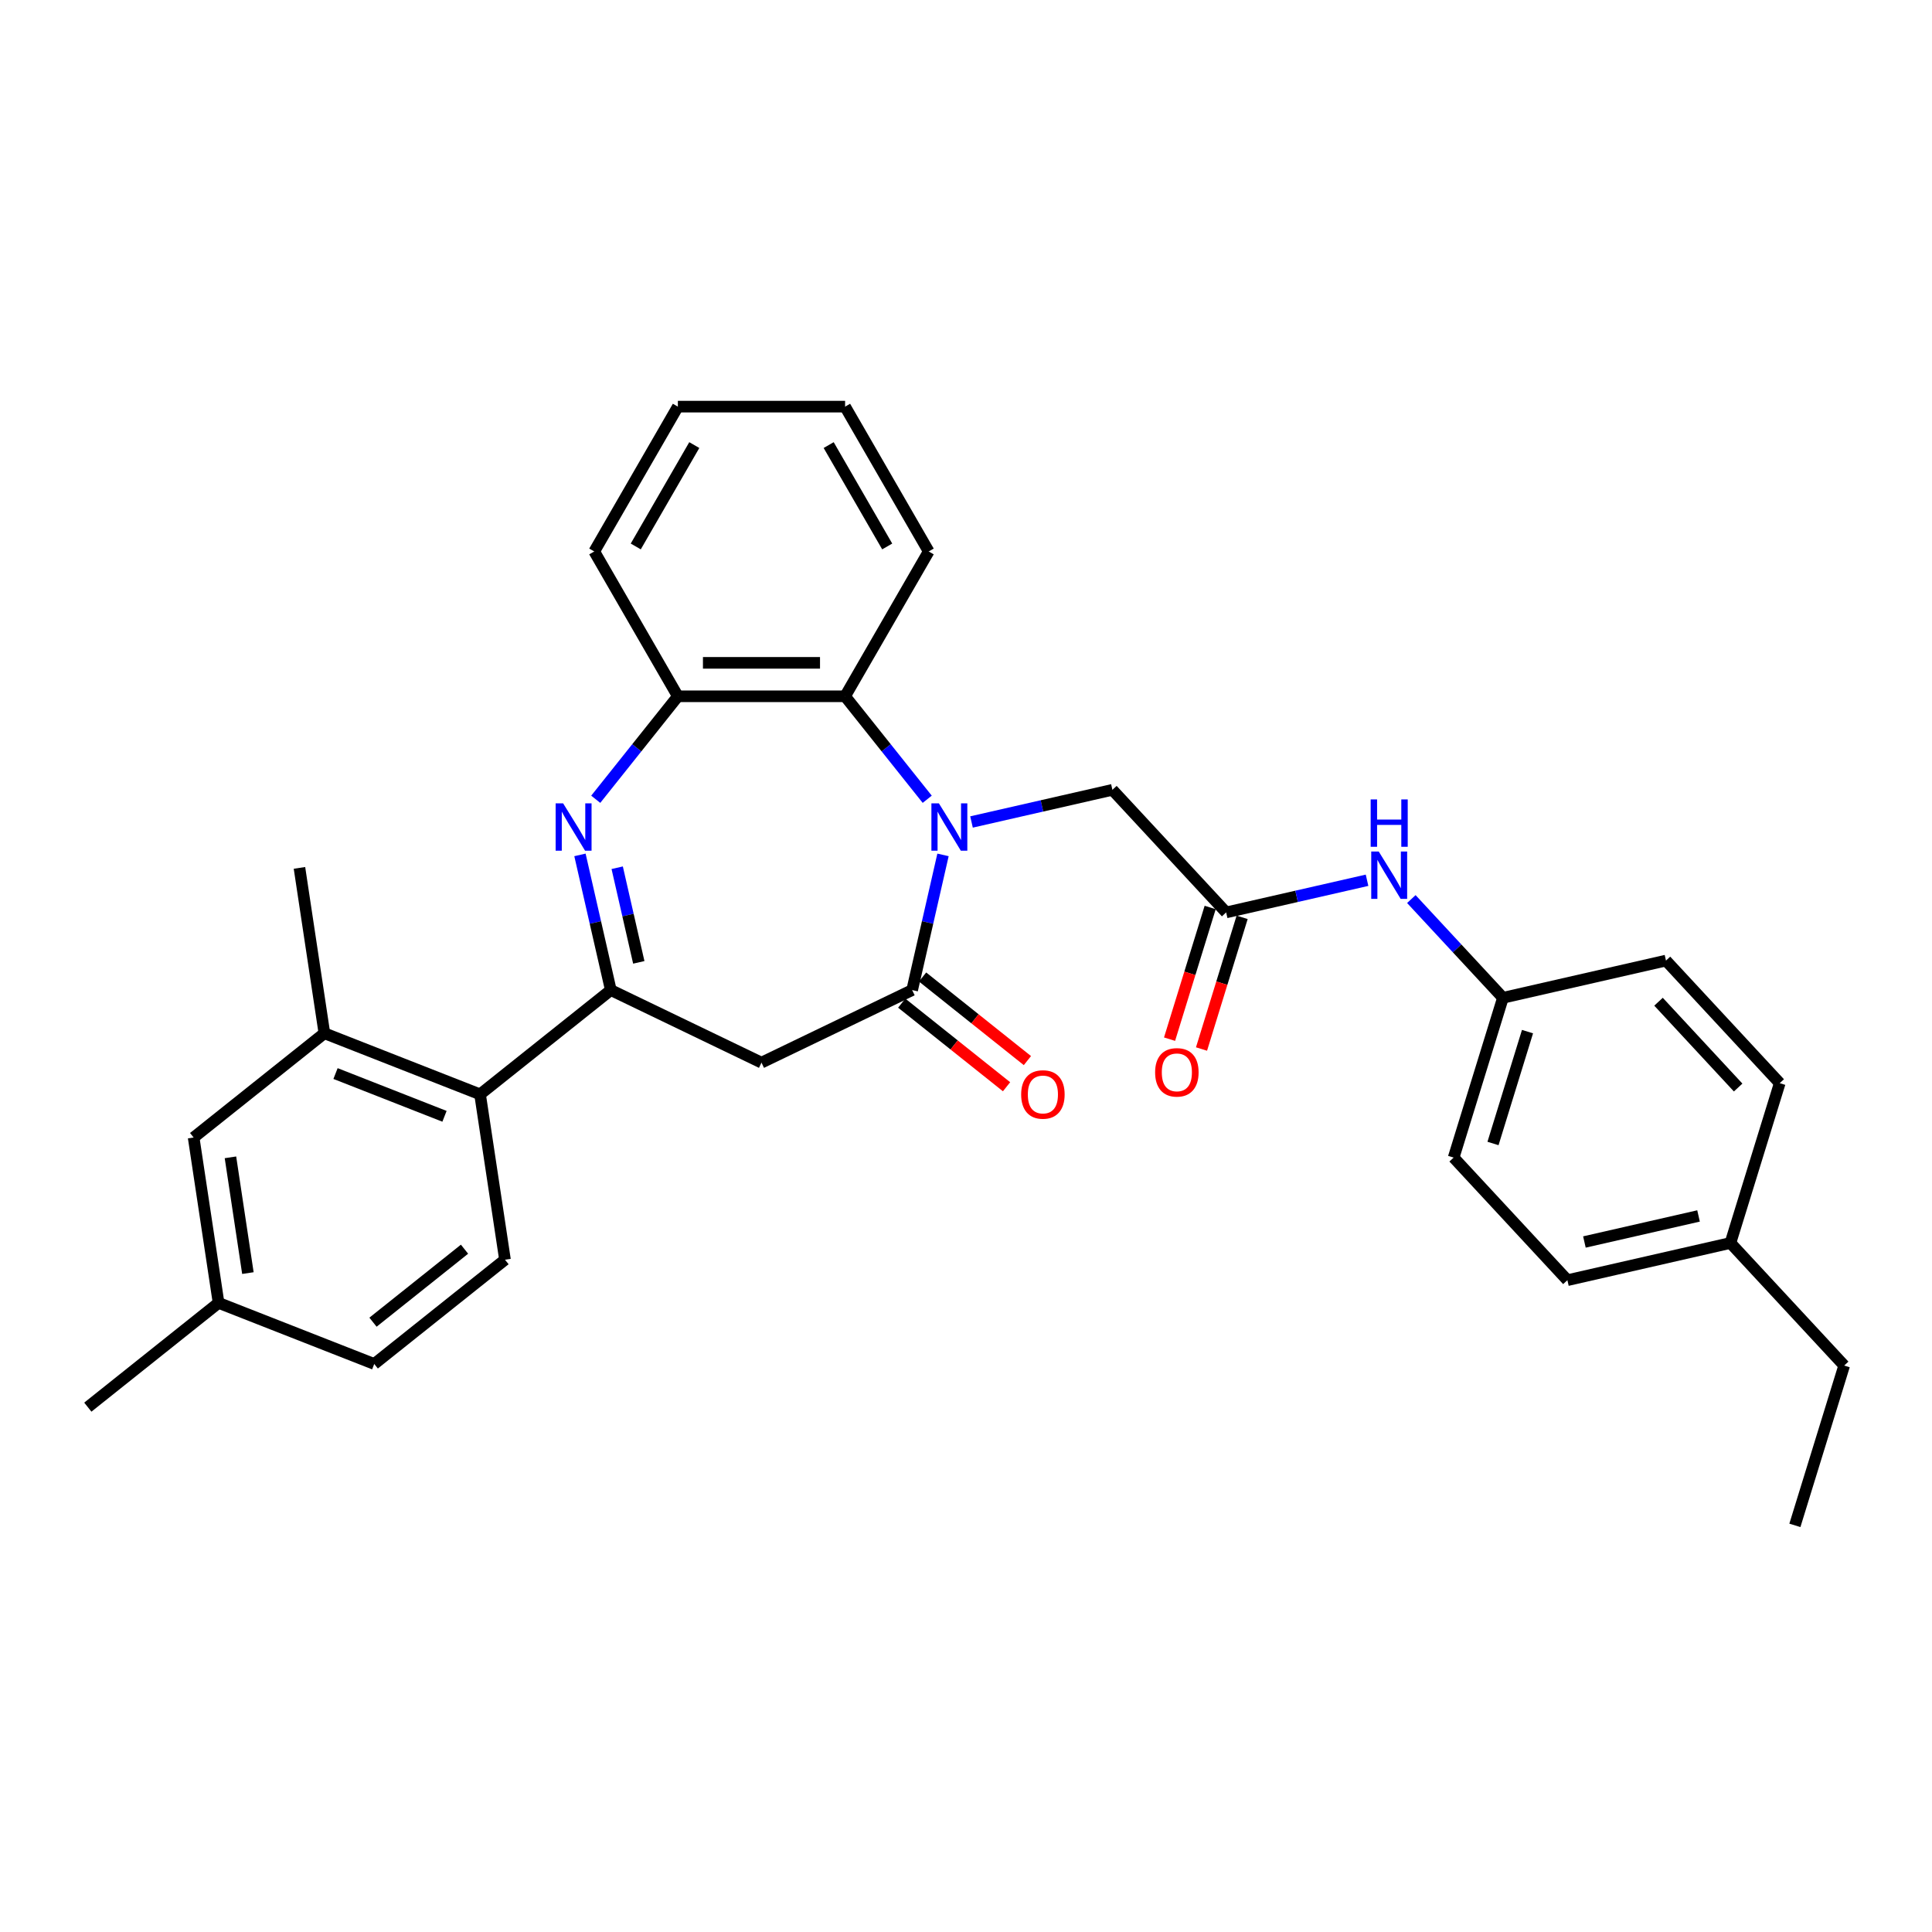 <?xml version='1.0' encoding='iso-8859-1'?>
<svg version='1.1' baseProfile='full'
              xmlns='http://www.w3.org/2000/svg'
                      xmlns:rdkit='http://www.rdkit.org/xml'
                      xmlns:xlink='http://www.w3.org/1999/xlink'
                  xml:space='preserve'
width='1000px' height='1000px' viewBox='0 0 1000 1000'>
<!-- END OF HEADER -->
<rect style='opacity:1.0;fill:#FFFFFF;stroke:none' width='1000' height='1000' x='0' y='0'> </rect>
<path class='bond-2' d='M 488.099,442.494 L 480.114,477.478' style='fill:none;fill-rule:evenodd;stroke:#0000FF;stroke-width:6px;stroke-linecap:butt;stroke-linejoin:miter;stroke-opacity:1' />
<path class='bond-2' d='M 480.114,477.478 L 472.129,512.462' style='fill:none;fill-rule:evenodd;stroke:#000000;stroke-width:6px;stroke-linecap:butt;stroke-linejoin:miter;stroke-opacity:1' />
<path class='bond-4' d='M 479.93,413.702 L 458.675,387.05' style='fill:none;fill-rule:evenodd;stroke:#0000FF;stroke-width:6px;stroke-linecap:butt;stroke-linejoin:miter;stroke-opacity:1' />
<path class='bond-4' d='M 458.675,387.05 L 437.421,360.398' style='fill:none;fill-rule:evenodd;stroke:#000000;stroke-width:6px;stroke-linecap:butt;stroke-linejoin:miter;stroke-opacity:1' />
<path class='bond-8' d='M 502.851,425.457 L 539.315,417.135' style='fill:none;fill-rule:evenodd;stroke:#0000FF;stroke-width:6px;stroke-linecap:butt;stroke-linejoin:miter;stroke-opacity:1' />
<path class='bond-8' d='M 539.315,417.135 L 575.779,408.812' style='fill:none;fill-rule:evenodd;stroke:#000000;stroke-width:6px;stroke-linecap:butt;stroke-linejoin:miter;stroke-opacity:1' />
<path class='bond-0' d='M 308.353,413.702 L 329.608,387.05' style='fill:none;fill-rule:evenodd;stroke:#0000FF;stroke-width:6px;stroke-linecap:butt;stroke-linejoin:miter;stroke-opacity:1' />
<path class='bond-0' d='M 329.608,387.05 L 350.862,360.398' style='fill:none;fill-rule:evenodd;stroke:#000000;stroke-width:6px;stroke-linecap:butt;stroke-linejoin:miter;stroke-opacity:1' />
<path class='bond-31' d='M 300.184,442.494 L 308.169,477.478' style='fill:none;fill-rule:evenodd;stroke:#0000FF;stroke-width:6px;stroke-linecap:butt;stroke-linejoin:miter;stroke-opacity:1' />
<path class='bond-31' d='M 308.169,477.478 L 316.154,512.462' style='fill:none;fill-rule:evenodd;stroke:#000000;stroke-width:6px;stroke-linecap:butt;stroke-linejoin:miter;stroke-opacity:1' />
<path class='bond-31' d='M 319.458,449.137 L 325.047,473.626' style='fill:none;fill-rule:evenodd;stroke:#0000FF;stroke-width:6px;stroke-linecap:butt;stroke-linejoin:miter;stroke-opacity:1' />
<path class='bond-31' d='M 325.047,473.626 L 330.637,498.115' style='fill:none;fill-rule:evenodd;stroke:#000000;stroke-width:6px;stroke-linecap:butt;stroke-linejoin:miter;stroke-opacity:1' />
<path class='bond-1' d='M 316.154,512.462 L 394.142,550.019' style='fill:none;fill-rule:evenodd;stroke:#000000;stroke-width:6px;stroke-linecap:butt;stroke-linejoin:miter;stroke-opacity:1' />
<path class='bond-6' d='M 316.154,512.462 L 248.479,566.431' style='fill:none;fill-rule:evenodd;stroke:#000000;stroke-width:6px;stroke-linecap:butt;stroke-linejoin:miter;stroke-opacity:1' />
<path class='bond-3' d='M 472.129,512.462 L 394.142,550.019' style='fill:none;fill-rule:evenodd;stroke:#000000;stroke-width:6px;stroke-linecap:butt;stroke-linejoin:miter;stroke-opacity:1' />
<path class='bond-12' d='M 466.732,519.23 L 493.861,540.865' style='fill:none;fill-rule:evenodd;stroke:#000000;stroke-width:6px;stroke-linecap:butt;stroke-linejoin:miter;stroke-opacity:1' />
<path class='bond-12' d='M 493.861,540.865 L 520.99,562.499' style='fill:none;fill-rule:evenodd;stroke:#FF0000;stroke-width:6px;stroke-linecap:butt;stroke-linejoin:miter;stroke-opacity:1' />
<path class='bond-12' d='M 477.526,505.695 L 504.655,527.33' style='fill:none;fill-rule:evenodd;stroke:#000000;stroke-width:6px;stroke-linecap:butt;stroke-linejoin:miter;stroke-opacity:1' />
<path class='bond-12' d='M 504.655,527.33 L 531.784,548.964' style='fill:none;fill-rule:evenodd;stroke:#FF0000;stroke-width:6px;stroke-linecap:butt;stroke-linejoin:miter;stroke-opacity:1' />
<path class='bond-5' d='M 437.421,360.398 L 350.862,360.398' style='fill:none;fill-rule:evenodd;stroke:#000000;stroke-width:6px;stroke-linecap:butt;stroke-linejoin:miter;stroke-opacity:1' />
<path class='bond-5' d='M 424.437,343.086 L 363.846,343.086' style='fill:none;fill-rule:evenodd;stroke:#000000;stroke-width:6px;stroke-linecap:butt;stroke-linejoin:miter;stroke-opacity:1' />
<path class='bond-23' d='M 437.421,360.398 L 480.701,285.436' style='fill:none;fill-rule:evenodd;stroke:#000000;stroke-width:6px;stroke-linecap:butt;stroke-linejoin:miter;stroke-opacity:1' />
<path class='bond-24' d='M 350.862,360.398 L 307.582,285.436' style='fill:none;fill-rule:evenodd;stroke:#000000;stroke-width:6px;stroke-linecap:butt;stroke-linejoin:miter;stroke-opacity:1' />
<path class='bond-9' d='M 248.479,566.431 L 167.903,534.808' style='fill:none;fill-rule:evenodd;stroke:#000000;stroke-width:6px;stroke-linecap:butt;stroke-linejoin:miter;stroke-opacity:1' />
<path class='bond-9' d='M 230.068,577.803 L 173.665,555.666' style='fill:none;fill-rule:evenodd;stroke:#000000;stroke-width:6px;stroke-linecap:butt;stroke-linejoin:miter;stroke-opacity:1' />
<path class='bond-10' d='M 248.479,566.431 L 261.38,652.024' style='fill:none;fill-rule:evenodd;stroke:#000000;stroke-width:6px;stroke-linecap:butt;stroke-linejoin:miter;stroke-opacity:1' />
<path class='bond-7' d='M 634.655,472.264 L 575.779,408.812' style='fill:none;fill-rule:evenodd;stroke:#000000;stroke-width:6px;stroke-linecap:butt;stroke-linejoin:miter;stroke-opacity:1' />
<path class='bond-11' d='M 634.655,472.264 L 671.119,463.942' style='fill:none;fill-rule:evenodd;stroke:#000000;stroke-width:6px;stroke-linecap:butt;stroke-linejoin:miter;stroke-opacity:1' />
<path class='bond-11' d='M 671.119,463.942 L 707.583,455.619' style='fill:none;fill-rule:evenodd;stroke:#0000FF;stroke-width:6px;stroke-linecap:butt;stroke-linejoin:miter;stroke-opacity:1' />
<path class='bond-14' d='M 626.383,469.713 L 615.872,503.79' style='fill:none;fill-rule:evenodd;stroke:#000000;stroke-width:6px;stroke-linecap:butt;stroke-linejoin:miter;stroke-opacity:1' />
<path class='bond-14' d='M 615.872,503.79 L 605.36,537.868' style='fill:none;fill-rule:evenodd;stroke:#FF0000;stroke-width:6px;stroke-linecap:butt;stroke-linejoin:miter;stroke-opacity:1' />
<path class='bond-14' d='M 642.926,474.816 L 632.415,508.893' style='fill:none;fill-rule:evenodd;stroke:#000000;stroke-width:6px;stroke-linecap:butt;stroke-linejoin:miter;stroke-opacity:1' />
<path class='bond-14' d='M 632.415,508.893 L 621.903,542.97' style='fill:none;fill-rule:evenodd;stroke:#FF0000;stroke-width:6px;stroke-linecap:butt;stroke-linejoin:miter;stroke-opacity:1' />
<path class='bond-13' d='M 167.903,534.808 L 100.228,588.776' style='fill:none;fill-rule:evenodd;stroke:#000000;stroke-width:6px;stroke-linecap:butt;stroke-linejoin:miter;stroke-opacity:1' />
<path class='bond-25' d='M 167.903,534.808 L 155.002,449.215' style='fill:none;fill-rule:evenodd;stroke:#000000;stroke-width:6px;stroke-linecap:butt;stroke-linejoin:miter;stroke-opacity:1' />
<path class='bond-16' d='M 261.38,652.024 L 193.705,705.993' style='fill:none;fill-rule:evenodd;stroke:#000000;stroke-width:6px;stroke-linecap:butt;stroke-linejoin:miter;stroke-opacity:1' />
<path class='bond-16' d='M 240.435,646.584 L 193.063,684.362' style='fill:none;fill-rule:evenodd;stroke:#000000;stroke-width:6px;stroke-linecap:butt;stroke-linejoin:miter;stroke-opacity:1' />
<path class='bond-15' d='M 730.504,465.355 L 754.212,490.905' style='fill:none;fill-rule:evenodd;stroke:#0000FF;stroke-width:6px;stroke-linecap:butt;stroke-linejoin:miter;stroke-opacity:1' />
<path class='bond-15' d='M 754.212,490.905 L 777.919,516.456' style='fill:none;fill-rule:evenodd;stroke:#000000;stroke-width:6px;stroke-linecap:butt;stroke-linejoin:miter;stroke-opacity:1' />
<path class='bond-34' d='M 100.228,588.776 L 113.129,674.369' style='fill:none;fill-rule:evenodd;stroke:#000000;stroke-width:6px;stroke-linecap:butt;stroke-linejoin:miter;stroke-opacity:1' />
<path class='bond-34' d='M 119.282,599.035 L 128.313,658.95' style='fill:none;fill-rule:evenodd;stroke:#000000;stroke-width:6px;stroke-linecap:butt;stroke-linejoin:miter;stroke-opacity:1' />
<path class='bond-19' d='M 777.919,516.456 L 862.309,497.194' style='fill:none;fill-rule:evenodd;stroke:#000000;stroke-width:6px;stroke-linecap:butt;stroke-linejoin:miter;stroke-opacity:1' />
<path class='bond-20' d='M 777.919,516.456 L 752.405,599.169' style='fill:none;fill-rule:evenodd;stroke:#000000;stroke-width:6px;stroke-linecap:butt;stroke-linejoin:miter;stroke-opacity:1' />
<path class='bond-20' d='M 790.635,533.965 L 772.775,591.865' style='fill:none;fill-rule:evenodd;stroke:#000000;stroke-width:6px;stroke-linecap:butt;stroke-linejoin:miter;stroke-opacity:1' />
<path class='bond-17' d='M 193.705,705.993 L 113.129,674.369' style='fill:none;fill-rule:evenodd;stroke:#000000;stroke-width:6px;stroke-linecap:butt;stroke-linejoin:miter;stroke-opacity:1' />
<path class='bond-27' d='M 113.129,674.369 L 45.455,728.338' style='fill:none;fill-rule:evenodd;stroke:#000000;stroke-width:6px;stroke-linecap:butt;stroke-linejoin:miter;stroke-opacity:1' />
<path class='bond-18' d='M 895.67,643.361 L 811.281,662.622' style='fill:none;fill-rule:evenodd;stroke:#000000;stroke-width:6px;stroke-linecap:butt;stroke-linejoin:miter;stroke-opacity:1' />
<path class='bond-18' d='M 879.159,629.372 L 820.087,642.855' style='fill:none;fill-rule:evenodd;stroke:#000000;stroke-width:6px;stroke-linecap:butt;stroke-linejoin:miter;stroke-opacity:1' />
<path class='bond-26' d='M 895.67,643.361 L 954.545,706.813' style='fill:none;fill-rule:evenodd;stroke:#000000;stroke-width:6px;stroke-linecap:butt;stroke-linejoin:miter;stroke-opacity:1' />
<path class='bond-33' d='M 895.67,643.361 L 921.184,560.647' style='fill:none;fill-rule:evenodd;stroke:#000000;stroke-width:6px;stroke-linecap:butt;stroke-linejoin:miter;stroke-opacity:1' />
<path class='bond-22' d='M 862.309,497.194 L 921.184,560.647' style='fill:none;fill-rule:evenodd;stroke:#000000;stroke-width:6px;stroke-linecap:butt;stroke-linejoin:miter;stroke-opacity:1' />
<path class='bond-22' d='M 858.449,518.487 L 899.662,562.904' style='fill:none;fill-rule:evenodd;stroke:#000000;stroke-width:6px;stroke-linecap:butt;stroke-linejoin:miter;stroke-opacity:1' />
<path class='bond-21' d='M 752.405,599.169 L 811.281,662.622' style='fill:none;fill-rule:evenodd;stroke:#000000;stroke-width:6px;stroke-linecap:butt;stroke-linejoin:miter;stroke-opacity:1' />
<path class='bond-28' d='M 480.701,285.436 L 437.421,210.473' style='fill:none;fill-rule:evenodd;stroke:#000000;stroke-width:6px;stroke-linecap:butt;stroke-linejoin:miter;stroke-opacity:1' />
<path class='bond-28' d='M 459.216,282.847 L 428.921,230.373' style='fill:none;fill-rule:evenodd;stroke:#000000;stroke-width:6px;stroke-linecap:butt;stroke-linejoin:miter;stroke-opacity:1' />
<path class='bond-32' d='M 307.582,285.436 L 350.862,210.473' style='fill:none;fill-rule:evenodd;stroke:#000000;stroke-width:6px;stroke-linecap:butt;stroke-linejoin:miter;stroke-opacity:1' />
<path class='bond-32' d='M 329.067,282.847 L 359.362,230.373' style='fill:none;fill-rule:evenodd;stroke:#000000;stroke-width:6px;stroke-linecap:butt;stroke-linejoin:miter;stroke-opacity:1' />
<path class='bond-30' d='M 954.545,706.813 L 929.032,789.527' style='fill:none;fill-rule:evenodd;stroke:#000000;stroke-width:6px;stroke-linecap:butt;stroke-linejoin:miter;stroke-opacity:1' />
<path class='bond-29' d='M 437.421,210.473 L 350.862,210.473' style='fill:none;fill-rule:evenodd;stroke:#000000;stroke-width:6px;stroke-linecap:butt;stroke-linejoin:miter;stroke-opacity:1' />
<path  class='atom-0' d='M 485.972 415.816
L 494.004 428.8
Q 494.801 430.081, 496.082 432.401
Q 497.363 434.721, 497.432 434.859
L 497.432 415.816
L 500.687 415.816
L 500.687 440.33
L 497.328 440.33
L 488.707 426.134
Q 487.703 424.472, 486.629 422.568
Q 485.591 420.664, 485.279 420.075
L 485.279 440.33
L 482.094 440.33
L 482.094 415.816
L 485.972 415.816
' fill='#0000FF'/>
<path  class='atom-1' d='M 291.474 415.816
L 299.507 428.8
Q 300.303 430.081, 301.584 432.401
Q 302.865 434.721, 302.935 434.859
L 302.935 415.816
L 306.189 415.816
L 306.189 440.33
L 302.831 440.33
L 294.21 426.134
Q 293.205 424.472, 292.132 422.568
Q 291.093 420.664, 290.782 420.075
L 290.782 440.33
L 287.596 440.33
L 287.596 415.816
L 291.474 415.816
' fill='#0000FF'/>
<path  class='atom-12' d='M 713.625 440.746
L 721.658 453.73
Q 722.454 455.011, 723.735 457.331
Q 725.017 459.651, 725.086 459.789
L 725.086 440.746
L 728.34 440.746
L 728.34 465.26
L 724.982 465.26
L 716.361 451.064
Q 715.357 449.402, 714.283 447.498
Q 713.244 445.594, 712.933 445.005
L 712.933 465.26
L 709.747 465.26
L 709.747 440.746
L 713.625 440.746
' fill='#0000FF'/>
<path  class='atom-12' d='M 709.453 413.781
L 712.777 413.781
L 712.777 424.203
L 725.311 424.203
L 725.311 413.781
L 728.635 413.781
L 728.635 438.295
L 725.311 438.295
L 725.311 426.973
L 712.777 426.973
L 712.777 438.295
L 709.453 438.295
L 709.453 413.781
' fill='#0000FF'/>
<path  class='atom-13' d='M 528.551 566.5
Q 528.551 560.614, 531.459 557.325
Q 534.368 554.036, 539.804 554.036
Q 545.24 554.036, 548.148 557.325
Q 551.056 560.614, 551.056 566.5
Q 551.056 572.456, 548.113 575.849
Q 545.17 579.207, 539.804 579.207
Q 534.402 579.207, 531.459 575.849
Q 528.551 572.49, 528.551 566.5
M 539.804 576.438
Q 543.543 576.438, 545.551 573.945
Q 547.594 571.417, 547.594 566.5
Q 547.594 561.688, 545.551 559.264
Q 543.543 556.806, 539.804 556.806
Q 536.064 556.806, 534.022 559.229
Q 532.013 561.653, 532.013 566.5
Q 532.013 571.452, 534.022 573.945
Q 536.064 576.438, 539.804 576.438
' fill='#FF0000'/>
<path  class='atom-15' d='M 597.888 555.047
Q 597.888 549.161, 600.797 545.872
Q 603.705 542.583, 609.141 542.583
Q 614.577 542.583, 617.485 545.872
Q 620.394 549.161, 620.394 555.047
Q 620.394 561.003, 617.451 564.396
Q 614.508 567.754, 609.141 567.754
Q 603.74 567.754, 600.797 564.396
Q 597.888 561.037, 597.888 555.047
M 609.141 564.984
Q 612.88 564.984, 614.888 562.492
Q 616.931 559.964, 616.931 555.047
Q 616.931 550.235, 614.888 547.811
Q 612.88 545.353, 609.141 545.353
Q 605.402 545.353, 603.359 547.776
Q 601.351 550.2, 601.351 555.047
Q 601.351 559.999, 603.359 562.492
Q 605.402 564.984, 609.141 564.984
' fill='#FF0000'/>
</svg>
